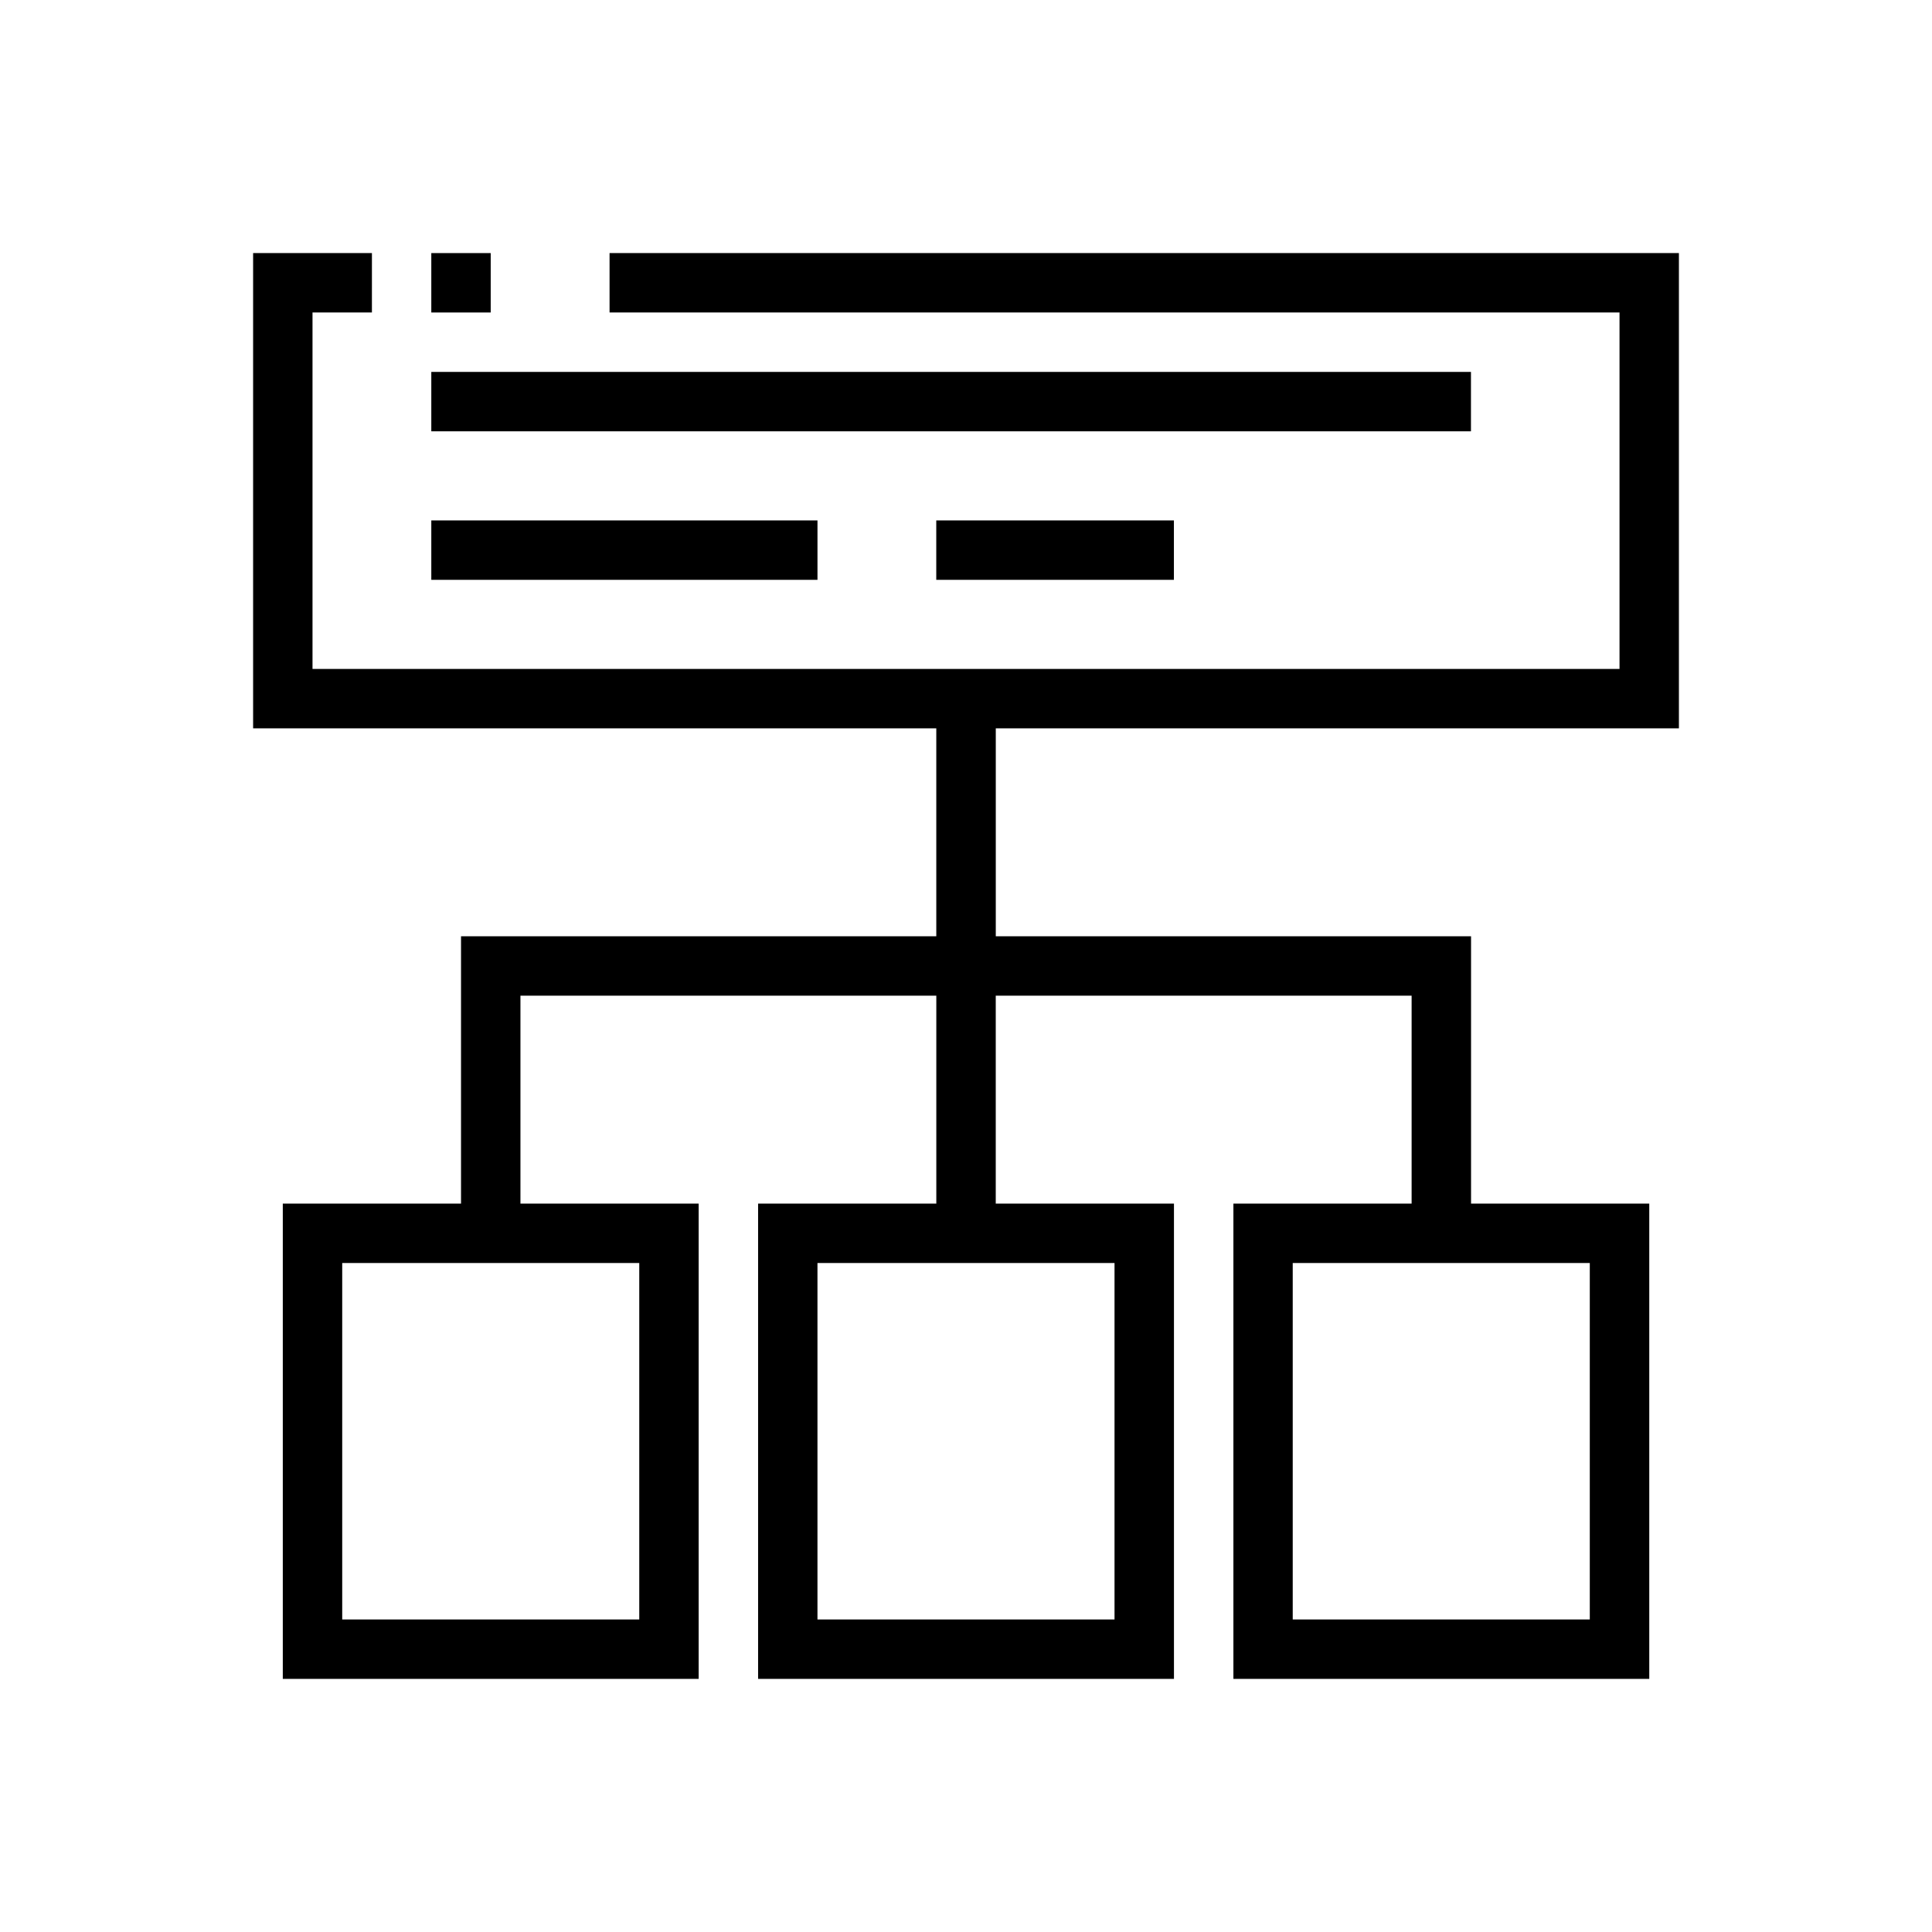 <?xml version="1.0" encoding="UTF-8"?>
<!-- Uploaded to: SVG Repo, www.svgrepo.com, Generator: SVG Repo Mixer Tools -->
<svg fill="#000000" width="800px" height="800px" version="1.1" viewBox="144 144 512 512" xmlns="http://www.w3.org/2000/svg">
 <g>
  <path d="m588.93 337.02v-125.95h-283.39v15.742h267.65v94.465h-346.37v-94.465h15.742l0.004-15.742h-31.488v125.95h181.05v55.105l-125.95-0.004v70.848l-47.234 0.004v125.95h110.21v-125.95h-47.23v-55.105h110.21v55.105h-47.23v125.95h110.21v-125.95h-47.23v-55.105h110.21v55.105h-47.23v125.95h110.21v-125.95h-47.23v-70.852h-125.95v-55.102zm-275.52 236.16h-78.719v-94.465h78.719zm125.95 0h-78.723v-94.465h78.723zm125.95 0h-78.723v-94.465h78.723z"/>
  <path d="m258.3 211.07h15.742v15.742h-15.742z"/>
  <path d="m258.3 242.56h275.52v15.742h-275.52z"/>
  <path d="m258.3 281.92h102.34v15.742h-102.34z"/>
  <path d="m392.12 281.92h62.977v15.742h-62.977z"/>
 </g>
</svg>